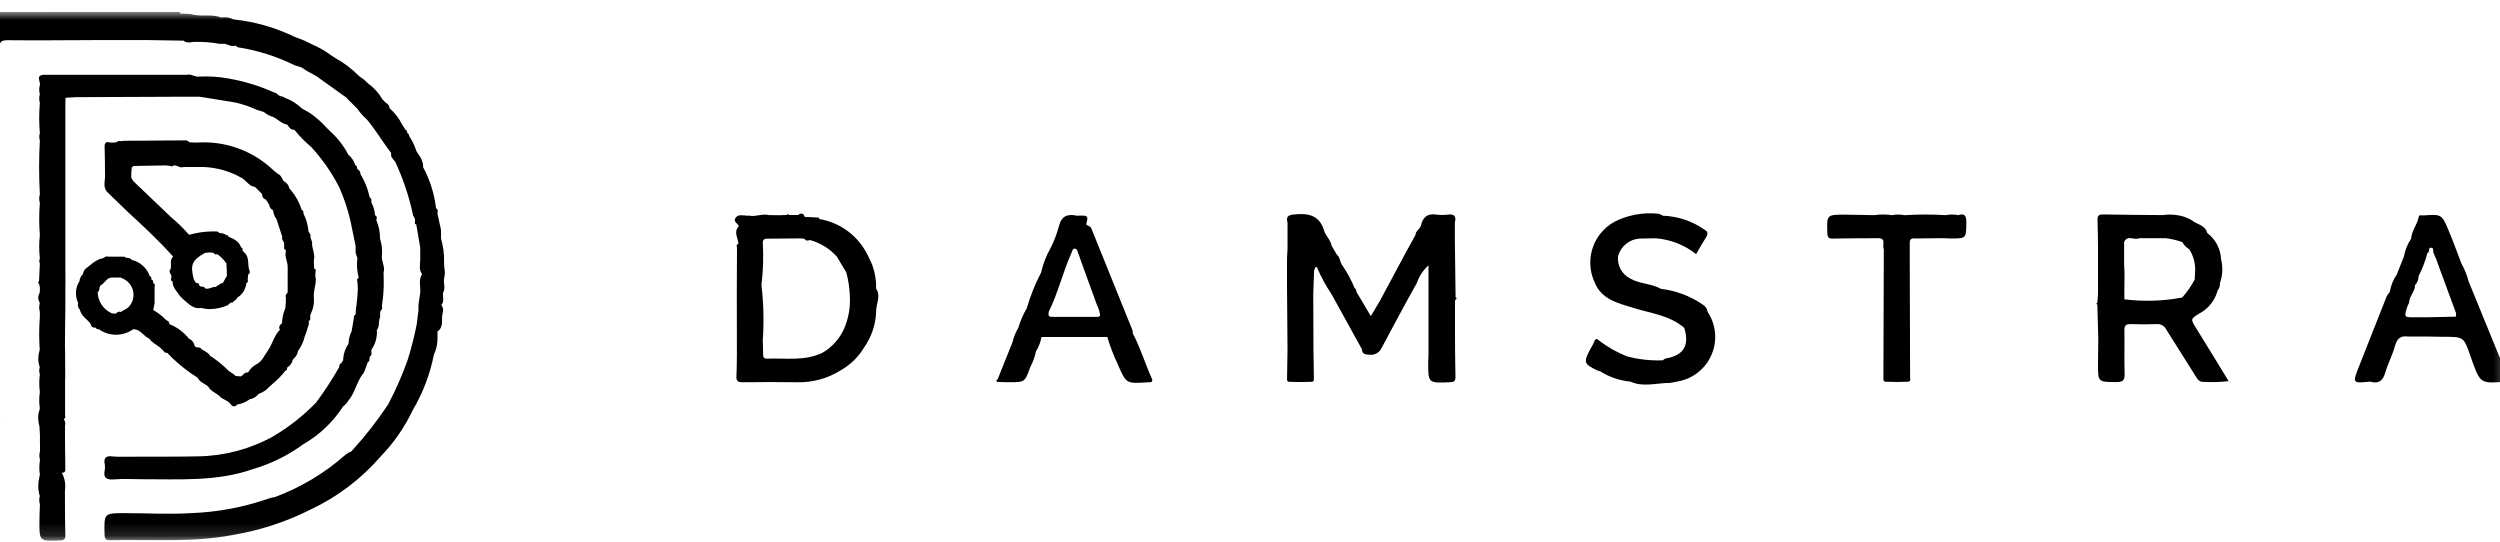 <svg width="189" height="41" viewBox="0 0 189 41" fill="none" xmlns="http://www.w3.org/2000/svg">
<mask id="mask0_7896_49303" style="mask-type:luminance" maskUnits="userSpaceOnUse" x="-2" y="0" width="192" height="41">
<path d="M189.673 0.867H-1.836V40.867H189.673V0.867Z" fill="white"/>
</mask>
<g mask="url(#mask0_7896_49303)">
<path d="M168.489 28.818H168.477V28.824L168.494 28.833L168.489 28.818Z" fill="black"/>
<path d="M166.324 23.672C166.651 23.49 166.937 23.244 167.166 22.948C167.395 22.652 167.561 22.313 167.655 21.951C167.778 21.801 167.84 21.609 167.826 21.415C168.031 20.835 168.062 20.207 167.916 19.609C167.899 19.22 167.797 18.84 167.616 18.495C167.435 18.151 167.181 17.851 166.87 17.616C166.743 17.127 166.306 16.998 165.921 16.808C165.6 16.562 165.227 16.391 164.831 16.308C164.387 16.212 163.929 16.196 163.479 16.261C161.98 16.247 160.482 16.241 158.983 16.212C158.652 16.206 158.562 16.323 158.573 16.635C158.6 17.37 158.6 18.106 158.611 18.841C158.611 19.108 158.611 19.378 158.611 19.651C158.611 19.876 158.611 20.101 158.611 20.326C158.611 20.552 158.611 20.776 158.611 21.001C158.611 21.182 158.611 21.363 158.611 21.543V22.222C158.594 22.442 158.577 22.66 158.559 22.879C158.471 22.93 158.468 22.979 158.559 23.034L158.63 25.586C158.622 26.237 158.609 26.886 158.608 27.538C158.608 28.895 158.608 28.877 160 28.885C160.457 28.885 160.635 28.778 160.62 28.29C160.587 27.19 160.626 26.09 160.603 24.99C160.595 24.603 160.724 24.49 161.102 24.503C161.755 24.529 162.409 24.522 163.063 24.503C163.206 24.492 163.349 24.525 163.473 24.596C163.598 24.667 163.699 24.774 163.762 24.903C164.51 26.113 165.292 27.303 166.037 28.513C166.17 28.729 166.305 28.875 166.548 28.868C167.194 28.908 167.842 28.89 168.485 28.813C167.679 27.498 166.88 26.178 166.064 24.87C165.589 24.108 165.575 24.116 166.332 23.664M164.974 22.492C163.533 22.765 162.057 22.811 160.602 22.628C160.602 22.447 160.602 22.265 160.602 22.084V21.947L160.611 21.011V20.584C160.601 20.408 160.592 20.232 160.584 20.056C160.584 19.923 160.584 19.788 160.584 19.65C160.584 19.425 160.584 19.201 160.584 18.976C160.584 18.752 160.584 18.526 160.584 18.301C160.838 17.713 161.371 18.201 161.728 18.01H163.758C164.174 18.065 164.583 18.163 164.979 18.3C165.105 18.526 165.288 18.715 165.51 18.847C165.592 18.824 165.674 18.8 165.753 18.773C165.674 18.8 165.592 18.825 165.51 18.847C165.841 19.366 165.995 19.978 165.948 20.592C165.939 20.772 165.929 20.952 165.919 21.132C165.658 21.62 165.342 22.076 164.976 22.491" fill="black"/>
<path d="M128.676 22.989C127.746 22.364 126.68 21.969 125.568 21.836C124.841 21.424 123.961 21.476 123.234 21.052C122.928 20.896 122.678 20.651 122.516 20.349C122.354 20.046 122.288 19.702 122.327 19.361C122.426 18.999 122.636 18.676 122.927 18.439C123.218 18.201 123.576 18.061 123.951 18.038C124.351 18.026 124.758 18.022 125.162 18.014C126.28 18.098 127.348 18.515 128.227 19.212C128.466 18.802 128.703 18.366 128.973 17.951C129.124 17.717 129.134 17.521 128.893 17.386C127.959 16.72 126.85 16.345 125.704 16.307C125.562 16.202 125.39 16.145 125.213 16.143C124.262 16.069 123.307 16.223 122.426 16.591C121.981 16.771 121.576 17.04 121.239 17.381C120.901 17.723 120.637 18.131 120.463 18.579C120.288 19.027 120.208 19.506 120.226 19.986C120.244 20.467 120.36 20.938 120.567 21.372C121.081 22.649 122.365 22.934 123.539 23.294C124.838 23.694 126.237 23.844 127.327 24.785C127.727 26.042 127.348 26.861 125.928 27.102C125.848 27.116 125.78 27.192 125.705 27.239C124.792 27.276 123.879 27.175 122.997 26.939C122.245 26.644 121.539 26.244 120.899 25.752C120.741 25.598 120.621 25.552 120.527 25.829C120.439 26.028 120.337 26.221 120.22 26.404C119.696 27.404 119.738 27.521 120.784 28.017C120.846 28.041 120.91 28.059 120.975 28.072C121.663 28.508 122.445 28.774 123.257 28.85C124.238 29.296 125.245 28.944 126.24 28.95C126.45 28.911 126.664 28.885 126.871 28.831C127.428 28.729 127.951 28.49 128.393 28.135C128.835 27.78 129.181 27.321 129.401 26.799C129.622 26.276 129.708 25.707 129.654 25.143C129.599 24.578 129.405 24.037 129.089 23.566C129.073 23.444 129.027 23.328 128.954 23.229C128.881 23.131 128.784 23.052 128.672 23.001" fill="black"/>
<path d="M85.629 25.174C85.636 25.108 85.633 25.04 85.618 24.974C84.582 22.406 83.538 19.841 82.508 17.274C82.427 17.074 82.227 17.086 82.117 16.958C82.296 16.296 82.267 16.268 81.425 16.309C80.735 16.155 80.258 16.3 80.058 17.085C79.903 17.672 79.685 18.24 79.41 18.78C79.086 19.348 78.85 19.961 78.71 20.599C78.26 21.461 77.897 22.366 77.626 23.299C77.35 23.768 77.134 24.27 76.982 24.792C76.78 25.125 76.633 25.488 76.547 25.867L76.004 27.216L75.42 28.68C75.305 28.731 75.299 28.795 75.396 28.872C75.686 28.881 75.977 28.897 76.267 28.897C77.478 28.897 77.478 28.897 77.885 27.761C78.088 27.385 78.234 26.98 78.319 26.561C78.528 26.231 78.67 25.863 78.736 25.477H83.711C83.922 26.183 84.187 26.872 84.504 27.536C85.138 29.008 85.134 29.009 86.739 28.905C86.784 28.905 86.829 28.905 86.874 28.905C87.073 28.905 87.173 28.832 87.078 28.619C86.569 27.488 86.219 26.289 85.629 25.191M83.044 23.954H79.404L79.274 23.854V23.588C79.993 22.154 80.346 20.578 81.004 19.119C81.104 18.887 81.104 18.674 81.415 18.871C81.915 20.266 82.414 21.662 82.929 23.053C83.058 23.303 83.139 23.574 83.169 23.853L83.045 23.953" fill="black"/>
<path d="M189.61 28.572C188.611 26.141 187.619 23.704 186.627 21.272C186.506 20.802 186.324 20.35 186.087 19.927C185.769 19.101 185.468 18.266 185.126 17.45C184.596 16.185 184.584 16.188 183.189 16.288C183.072 16.296 182.889 16.21 182.854 16.398C182.754 16.975 182.317 17.438 182.285 18.038C182.012 18.444 181.825 18.903 181.737 19.384C181.565 19.835 181.388 20.284 181.206 20.731C180.929 21.138 180.743 21.6 180.663 22.086C180.575 22.178 180.499 22.281 180.438 22.392C179.731 24.168 179.029 25.945 178.332 27.724C177.839 28.984 177.844 28.986 179.178 28.85C179.8 29.034 180.141 28.817 180.323 28.179C180.523 27.491 180.872 26.846 181.059 26.157C181.208 25.613 181.466 25.363 182.026 25.44H183.378C183.828 25.448 184.277 25.461 184.729 25.462C186.258 25.462 186.258 25.462 186.763 26.91C187.49 28.994 187.49 28.994 189.261 28.869C189.283 28.866 189.305 28.859 189.326 28.851C189.57 28.914 189.775 28.982 189.608 28.577M185.663 23.94L183.508 23.986H182.157L181.897 23.934L181.84 23.797C181.879 23.483 181.975 23.177 182.124 22.897C182.13 22.397 182.58 22.053 182.576 21.554C182.664 21.465 182.732 21.359 182.778 21.243C182.824 21.127 182.846 21.002 182.843 20.877C183.13 20.321 183.354 19.734 183.511 19.128C183.729 19.074 183.54 18.746 183.757 18.728C184.043 18.705 183.903 18.991 183.976 19.128C184.121 19.432 184.246 19.746 184.348 20.067L185.685 23.696C185.678 23.778 185.671 23.86 185.664 23.942" fill="black"/>
<path d="M65.96 20.06C65.799 19.727 65.661 19.38 65.474 19.06C65.113 18.403 64.607 17.837 63.995 17.404C63.384 16.971 62.682 16.682 61.943 16.56C61.951 16.598 61.951 16.637 61.943 16.674C62.007 16.67 62.072 16.681 62.13 16.709C62.072 16.681 62.006 16.669 61.942 16.674C61.95 16.637 61.95 16.598 61.942 16.56C61.927 16.491 61.906 16.429 61.814 16.444L60.834 16.397C60.739 16.074 60.544 16.103 60.316 16.253H59.652C59.591 16.17 59.53 16.173 59.47 16.253L58.951 16.272L58.393 16.264H58.137C57.637 16.129 57.144 16.401 56.643 16.308C56.623 16.299 56.601 16.295 56.579 16.295C56.556 16.295 56.534 16.299 56.514 16.308C56.192 16.302 55.815 16.158 55.596 16.484C55.421 16.744 55.763 16.89 55.86 17.094C55.43 17.532 55.804 17.994 55.825 18.438C55.663 18.485 55.675 18.598 55.717 18.722C55.712 19.799 55.707 20.876 55.702 21.952C55.702 23.526 55.704 25.101 55.709 26.675C55.699 27.258 55.709 27.843 55.672 28.424C55.644 28.824 55.807 28.903 56.171 28.898C57.546 28.879 58.921 28.879 60.296 28.898C61.445 28.922 62.576 28.609 63.55 27.998C64.278 27.59 64.887 26.999 65.317 26.283C65.88 25.488 66.199 24.547 66.236 23.573C66.211 22.988 66.629 22.404 66.236 21.819C66.25 21.222 66.155 20.628 65.954 20.065M56.112 18.45C56.187 18.456 56.279 18.473 56.369 18.489C56.279 18.473 56.187 18.457 56.112 18.45ZM56.112 17.117C56.112 17.451 56.112 17.784 56.112 18.117V17.117C56.224 17.084 56.343 17.082 56.457 17.111C56.344 17.082 56.225 17.084 56.114 17.117M62.227 17.299C62.127 17.353 62.028 17.387 61.988 17.272C62.031 17.388 62.126 17.354 62.227 17.299ZM63.841 24.787C63.506 25.573 62.927 26.23 62.191 26.662C60.85 27.315 59.412 27.062 58.006 27.113C57.706 27.125 57.692 26.959 57.693 26.735C57.693 26.4 57.675 26.065 57.665 25.735C57.763 24.341 57.73 22.941 57.565 21.553C57.696 20.479 57.73 19.394 57.665 18.313C57.689 18.035 57.885 18.043 58.094 18.043C58.919 18.043 59.743 18.031 60.569 18.023L60.833 18.06C60.932 18.26 61.098 18.165 61.246 18.15C62.027 18.367 62.729 18.803 63.271 19.406L63.984 20.606C64.137 21.18 64.225 21.768 64.247 22.361C64.3 23.192 64.16 24.023 63.84 24.79" fill="black"/>
<path d="M148.041 16.267C147.728 16.201 147.405 16.201 147.093 16.267C146.056 16.201 145.017 16.201 143.98 16.267C143.668 16.201 143.345 16.201 143.033 16.267C142.585 16.198 142.128 16.198 141.68 16.267C140.962 16.254 140.242 16.232 139.524 16.229C138.084 16.224 138.097 16.229 138.149 17.636C138.161 17.967 138.259 18.047 138.573 18.036C139.697 18.012 140.822 18.015 141.947 18.008C142.657 17.977 142.264 18.562 142.416 18.843C142.405 22.057 142.395 25.271 142.386 28.484C142.386 28.634 142.344 28.85 142.56 28.859C143.123 28.883 143.687 28.885 144.25 28.859C144.485 28.849 144.404 28.618 144.403 28.48C144.398 25.536 144.389 22.592 144.377 19.648C144.377 19.198 144.377 18.749 144.377 18.299C144.404 17.955 144.665 18.033 144.876 18.029C145.526 18.019 146.175 18.013 146.826 18.006C147.026 18.014 147.226 18.027 147.425 18.028C148.667 18.034 148.648 18.033 148.654 16.778C148.654 16.303 148.522 16.112 148.045 16.261" fill="black"/>
<path d="M168.496 28.835L168.526 28.895C168.526 28.882 168.536 28.862 168.526 28.856C168.516 28.847 168.505 28.84 168.492 28.835" fill="black"/>
<path d="M110.042 22.476C110.024 21.042 110.006 19.608 109.988 18.176C109.988 17.95 109.988 17.724 109.988 17.498C109.988 17.272 109.988 17.047 109.988 16.823C110.112 16.362 109.952 16.165 109.462 16.223C109.175 16.261 108.884 16.261 108.596 16.223C107.887 16.109 107.545 16.451 107.41 17.094C107.31 17.338 107.019 17.467 107.011 17.766L106.334 18.987L104.309 22.766L103.635 23.896L102.558 22.084C102.551 22.041 102.538 21.998 102.52 21.957C102.544 21.866 102.487 21.833 102.42 21.809C102.169 21.194 101.853 20.606 101.478 20.057C101.286 19.818 101.325 19.457 101.067 19.257L100.667 18.575C100.605 18.158 100.267 17.88 100.122 17.506C99.798 16.278 98.923 16.09 97.808 16.214C97.323 16.268 97.23 16.426 97.337 16.833V18.031C97.337 18.302 97.337 18.573 97.337 18.843C97.323 19.069 97.31 19.294 97.298 19.518C97.298 20.236 97.298 20.955 97.298 21.673C97.31 23.249 97.323 24.824 97.336 26.399C97.325 27.099 97.31 27.79 97.305 28.486C97.305 28.632 97.25 28.856 97.469 28.866C98.03 28.89 98.595 28.887 99.156 28.866C99.378 28.857 99.327 28.636 99.326 28.491C99.326 27.84 99.308 27.191 99.298 26.538C99.293 25.098 99.288 23.657 99.283 22.216C99.304 21.635 99.324 21.054 99.344 20.473L99.444 20.183L99.564 20.206C99.859 20.913 100.224 21.588 100.654 22.221L102.962 26.406C102.981 26.769 103.216 26.806 103.518 26.815C103.703 26.843 103.893 26.81 104.059 26.722C104.224 26.633 104.357 26.495 104.439 26.325C105.319 24.673 106.2 23.025 107.116 21.388C107.289 20.877 107.592 20.42 107.995 20.061V23.569C107.995 23.84 107.995 24.11 107.995 24.38C107.995 24.695 107.995 25.01 107.995 25.325C107.995 25.819 107.995 26.314 107.995 26.808C107.988 26.987 107.975 27.166 107.974 27.345C107.966 28.977 107.966 28.967 109.609 28.898C109.923 28.885 110.041 28.813 110.033 28.483C110.006 27.43 110.007 26.376 109.997 25.322V24.241C109.997 23.975 109.997 23.705 109.997 23.431C109.997 23.205 109.997 22.979 109.997 22.753C110.02 22.716 110.038 22.677 110.051 22.635C110.143 22.582 110.143 22.529 110.051 22.476" fill="black"/>
<path d="M29.008 21.267C29.008 21.177 29.008 21.084 29.008 20.994C29.008 20.947 29.003 20.902 29.001 20.855C29.001 20.77 29.001 20.683 29.001 20.598C29.124 20.175 28.855 19.798 28.867 19.381C28.921 18.933 28.874 18.478 28.729 18.05C28.739 17.576 28.646 17.104 28.456 16.669C28.461 16.528 28.556 16.369 28.356 16.275C28.33 15.946 28.24 15.625 28.09 15.331C28.036 15.199 28.148 15.009 27.949 14.931C27.94 14.886 27.929 14.841 27.92 14.795C27.787 14.224 27.564 13.678 27.259 13.177C27.258 13.093 27.234 13.01 27.189 12.938C27.144 12.867 27.08 12.809 27.004 12.772C26.982 12.665 27.02 12.53 26.861 12.492C26.767 12.178 26.582 11.9 26.328 11.692C25.988 11.029 25.529 10.435 24.974 9.938C24.882 9.848 24.791 9.755 24.699 9.665C24.322 9.243 23.896 8.867 23.431 8.546L22.798 8.181C22.448 7.843 22.032 7.58 21.575 7.411L21.303 7.277C21.061 7.308 20.978 7.027 20.762 7.008C19.64 6.501 18.458 6.138 17.245 5.929C16.53 5.802 15.803 5.755 15.077 5.788C14.744 5.851 14.464 5.562 14.129 5.654C10.519 5.654 6.909 5.654 3.299 5.654C2.655 5.717 3.09 6.173 3.013 6.441C2.949 6.661 2.949 6.895 3.013 7.115C2.952 7.337 2.952 7.57 3.013 7.791C2.948 8.551 2.948 9.315 3.013 10.075C2.955 10.253 2.955 10.444 3.013 10.621C2.939 11.972 2.939 13.326 3.013 14.677C2.95 14.897 2.95 15.13 3.013 15.35C2.949 16.158 2.949 16.97 3.013 17.778C2.947 18.359 2.947 18.945 3.013 19.525C2.986 19.589 2.972 19.658 2.972 19.728C2.972 19.797 2.986 19.866 3.013 19.93C2.993 20.371 2.971 20.812 2.952 21.254C2.86 21.319 2.86 21.384 2.952 21.454C2.972 21.534 2.992 21.615 3.012 21.696C3.012 21.832 3.012 21.967 3.012 22.103C2.996 22.114 2.983 22.129 2.976 22.147C2.969 22.165 2.966 22.184 2.97 22.203C2.919 22.295 2.892 22.398 2.892 22.503C2.892 22.608 2.919 22.712 2.97 22.803C2.966 22.822 2.969 22.842 2.976 22.859C2.983 22.877 2.996 22.892 3.012 22.903C2.948 23.123 2.948 23.356 3.012 23.576C3.012 23.712 3.012 23.849 3.012 23.985C2.949 24.805 2.947 25.629 3.005 26.449L2.981 26.473C2.981 26.473 2.99 26.506 2.99 26.507L2.981 26.532C2.866 26.898 2.864 27.289 2.974 27.655C2.971 27.674 2.973 27.693 2.98 27.71C2.987 27.728 2.997 27.743 3.012 27.755C2.95 27.929 2.95 28.119 3.012 28.292C2.955 28.742 2.955 29.197 3.012 29.646C2.952 30.055 2.952 30.47 3.012 30.879C2.992 30.953 2.974 31.027 2.954 31.103C2.934 31.179 2.92 31.226 2.903 31.287C2.866 31.605 2.893 31.927 2.983 32.234C2.994 32.449 3.007 32.666 3.019 32.881C3.019 33.06 3.019 33.241 3.019 33.42C3.019 33.512 3.019 33.604 3.024 33.698C3.024 33.834 3.024 33.971 3.024 34.107C2.962 34.327 2.962 34.559 3.024 34.778C2.96 35.139 2.957 35.508 3.015 35.87L2.972 36.1C2.865 36.518 2.865 36.956 2.972 37.373C2.967 37.392 2.969 37.411 2.978 37.428C2.986 37.445 3 37.459 3.017 37.467C2.952 37.687 2.952 37.921 3.017 38.141C3.004 38.568 2.981 38.993 2.981 39.419C2.976 40.927 2.981 40.919 4.527 40.86C4.852 40.847 4.95 40.76 4.939 40.441C4.912 39.589 4.917 38.734 4.91 37.881V37.481C4.91 37.351 4.91 37.221 4.91 37.089C4.982 36.626 4.898 36.152 4.671 35.742C4.978 35.747 4.937 35.529 4.935 35.335L4.913 33.162V32.604C4.913 32.474 4.913 32.342 4.913 32.212C4.938 32.121 4.943 32.025 4.925 31.932C4.908 31.839 4.87 31.751 4.813 31.675C4.965 31.624 4.95 31.51 4.92 31.391C4.92 30.807 4.92 30.223 4.92 29.639V29.106C4.92 28.974 4.92 28.84 4.92 28.706L4.931 28.556C4.931 27.968 4.926 27.381 4.922 26.791L4.911 26.109C4.911 25.529 4.918 24.95 4.924 24.37C4.924 24.144 4.931 23.918 4.937 23.69C4.937 23.244 4.939 22.796 4.942 22.348V21.809C4.942 21.628 4.942 21.449 4.947 21.27C4.947 20.775 4.945 20.278 4.94 19.78V14.121C4.94 13.537 4.94 12.955 4.94 12.371C4.94 12.19 4.94 12.011 4.94 11.83V9.13C4.94 8.725 4.94 8.32 4.94 7.913C4.945 7.741 4.951 7.568 4.956 7.394C5.225 7.378 5.495 7.347 5.763 7.345C8.423 7.333 11.083 7.322 13.745 7.312H15.1L16.998 7.621C17.269 7.664 17.54 7.71 17.811 7.755C18.364 7.881 18.902 8.065 19.416 8.304C19.595 8.358 19.776 8.414 19.955 8.47C20.15 8.643 20.383 8.768 20.634 8.835C21.008 9.001 21.279 9.358 21.712 9.419C21.851 9.607 21.963 9.833 22.256 9.811C22.636 10.285 23.061 10.721 23.526 11.111C24.361 12.02 25.07 13.036 25.634 14.134C26.004 14.956 26.292 15.813 26.492 16.692C26.626 17.322 26.756 17.951 26.884 18.58V19.119L27.02 19.519C26.954 20.015 26.988 20.518 27.12 21C26.92 21.1 27.02 21.255 27.03 21.4L27.052 21.807C27.035 22.357 26.982 22.906 26.895 23.449C26.895 23.541 26.895 23.632 26.895 23.724C26.866 23.824 26.709 23.869 26.759 24.01C26.699 24.357 26.641 24.704 26.582 25.051C26.433 25.344 26.353 25.667 26.349 25.995C26.092 26.358 25.951 26.79 25.943 27.234C25.889 27.315 25.835 27.395 25.782 27.476C25.636 27.518 25.661 27.644 25.646 27.749C25.114 28.685 24.526 29.587 23.883 30.449C22.918 31.44 21.825 32.298 20.634 33C18.909 33.95 16.978 34.465 15.009 34.5C13.276 34.534 11.544 34.52 9.813 34.527C9.723 34.527 9.632 34.527 9.542 34.527H9.265C9.018 34.537 8.771 34.53 8.525 34.507C7.947 34.415 7.815 34.682 7.933 35.181C7.933 35.273 7.933 35.367 7.933 35.459C7.783 36.065 7.984 36.302 8.637 36.242C9.31 36.182 9.988 36.231 10.665 36.229C13.523 36.22 16.402 36.429 19.17 35.45C20.526 35.047 21.802 34.413 22.942 33.575C24.151 32.881 25.177 31.906 25.932 30.733C26.087 30.615 26.221 30.47 26.326 30.304C26.867 29.666 26.97 28.792 27.515 28.161L27.814 27.361C27.888 27.337 27.941 27.3 27.921 27.211C27.934 27.126 27.945 27.043 27.957 26.958C28.187 26.828 28.042 26.609 28.084 26.434C28.386 26 28.529 25.475 28.489 24.948C28.73 24.668 28.579 24.286 28.739 23.986C28.739 23.854 28.739 23.722 28.739 23.586C28.483 23.595 28.225 23.604 27.968 23.615C27.959 23.654 27.947 23.691 27.93 23.727C27.945 23.69 27.957 23.652 27.966 23.613L28.739 23.586C28.785 23.452 28.952 23.36 28.871 23.186C28.871 23.137 28.878 23.086 28.884 23.038C28.973 22.454 29.016 21.863 29.012 21.272M8.433 35.279C8.452 35.225 8.481 35.175 8.518 35.131C8.482 35.175 8.454 35.225 8.435 35.279M27.853 23.845C27.886 23.809 27.912 23.768 27.931 23.724C27.913 23.769 27.887 23.81 27.853 23.845Z" fill="black"/>
<path d="M33.508 22.096C33.423 22.409 33.638 22.767 33.362 23.051C33.43 23.137 33.475 23.238 33.493 23.345C33.512 23.453 33.504 23.563 33.469 23.666C33.328 24.127 33.597 24.702 33.075 25.055C33.075 25.191 33.075 25.325 33.075 25.46C33.095 25.925 33.002 26.387 32.804 26.807C32.513 28.286 31.972 29.705 31.206 31.002C30.594 32.294 29.776 33.476 28.782 34.502C27.317 36.197 25.512 37.565 23.486 38.518C21.617 39.462 19.614 40.114 17.548 40.452C14.503 41.04 11.434 40.758 8.378 40.843C8.058 40.852 7.913 40.805 7.904 40.418C7.866 38.794 7.85 38.791 9.474 38.794C11.119 38.794 12.771 38.894 14.41 38.794C16.449 38.724 18.466 38.342 20.39 37.662C20.515 37.625 20.643 37.599 20.772 37.584C22.753 36.849 24.58 35.75 26.158 34.344C26.281 34.255 26.416 34.183 26.558 34.129C27.575 33.021 28.505 31.836 29.338 30.583C29.913 29.497 30.408 28.37 30.82 27.211C31.097 26.324 31.326 25.423 31.505 24.511C31.548 24.155 31.593 23.799 31.637 23.441C31.637 23.307 31.637 23.173 31.637 23.041C31.681 22.73 31.726 22.417 31.772 22.104C31.803 21.643 31.631 21.16 31.908 20.723C31.654 20.396 31.758 20.023 31.769 19.656V18.71C31.668 18.13 31.568 17.549 31.47 16.967C31.401 16.951 31.347 16.924 31.37 16.835L31.375 16.55C31.326 16.461 31.275 16.373 31.23 16.282C30.937 14.886 30.485 13.529 29.882 12.236C29.737 12.036 29.502 11.88 29.576 11.578C28.941 10.75 28.418 9.842 27.739 9.038C27.46 8.79 27.212 8.51 27 8.202L26.732 7.935L26.322 7.53L26.194 7.384L23.896 5.741L23.205 5.367C23.07 5.279 22.935 5.19 22.799 5.099L22.262 4.929C20.924 4.267 19.494 3.812 18.019 3.582C17.941 3.571 17.871 3.492 17.797 3.445C17.497 3.564 17.256 3.36 16.99 3.311C16.853 3.311 16.715 3.311 16.578 3.311C15.998 3.203 15.408 3.155 14.817 3.167C14.5 3.143 14.162 3.323 13.867 3.073L11.3 3.031H8.182C7.82 3.031 7.461 3.031 7.1 3.031C4.935 3.038 2.769 3.064 0.605 3.04C0.105 3.035 -0.068 3.152 -0.027 3.667C-0.011 4.183 -0.021 4.699 -0.058 5.213C0.008 6.426 0.008 7.641 -0.058 8.853C0.008 10.473 0.008 12.093 -0.058 13.713C0.008 13.979 0.008 14.256 -0.058 14.521C0 14.698 0 14.889 -0.058 15.065C0.008 15.6 0.008 16.14 -0.058 16.674C-0.001 16.851 -0.001 17.041 -0.058 17.218C0.01 18.028 0.01 18.842 -0.058 19.652C-0.031 19.715 -0.017 19.784 -0.017 19.852C-0.017 19.921 -0.031 19.989 -0.058 20.052V20.323C-0.098 20.325 -0.137 20.329 -0.176 20.334C-0.138 20.334 -0.098 20.327 -0.058 20.325C-0.032 20.389 -0.018 20.457 -0.018 20.525C-0.018 20.594 -0.032 20.662 -0.058 20.725C-0.071 20.859 -0.085 20.991 -0.098 21.125C0.014 21.522 0.028 21.94 -0.06 22.343C-0.06 22.528 -0.06 22.712 -0.06 22.896C0.002 23.424 0.002 23.957 -0.06 24.485C-0.06 24.579 -0.06 24.673 -0.06 24.769C-0.06 24.865 -0.06 24.95 -0.06 25.04C-0.06 25.13 -0.084 25.221 -0.094 25.311V25.582C-0.094 25.804 -0.094 26.028 -0.094 26.251C-0.094 26.341 -0.089 26.43 -0.085 26.52C-0.081 26.61 -0.071 26.696 -0.063 26.784C-0.055 26.872 -0.063 26.972 -0.063 27.066C-0.063 27.735 -0.054 28.404 -0.05 29.073C-0.05 29.173 -0.055 29.281 -0.059 29.384C-0.059 29.509 -0.054 29.632 -0.05 29.755C0.02 31.195 0.019 32.637 -0.055 34.076V34.347C0.001 34.523 0.001 34.711 -0.055 34.886C-0.055 34.976 -0.055 35.069 -0.055 35.159C0.005 35.472 0.004 35.794 -0.06 36.106C-0.06 36.24 -0.06 36.374 -0.06 36.506C-0.001 36.736 -0.001 36.977 -0.06 37.206L-0.026 37.24L-0.044 37.285L-0.104 37.701V38.818C-0.104 38.908 -0.104 38.999 -0.104 39.089C-0.104 39.179 -0.104 39.263 -0.104 39.349V39.611C-0.037 40.824 -0.037 40.824 -1.246 40.824H-1.836V1.036C-1.713 0.755 -1.469 0.909 -1.294 0.907C3.674 0.899 8.638 0.896 13.599 0.9C13.596 0.939 13.597 0.978 13.604 1.016L14.414 1.056C15.162 1.302 15.972 1.022 16.712 1.327C17.036 1.271 17.369 1.32 17.663 1.467C19.263 1.638 20.822 2.083 22.27 2.783L23.07 3.094L23.611 3.365C24.093 3.569 24.549 3.829 24.971 4.139L25.376 4.405C26.027 4.762 26.622 5.215 27.14 5.747C27.272 5.847 27.406 5.94 27.54 6.038L27.813 6.3C28.262 6.619 28.637 7.032 28.912 7.51L29.177 7.781C29.257 7.812 29.325 7.866 29.372 7.937C29.419 8.007 29.444 8.09 29.443 8.175C29.838 8.517 30.161 8.935 30.392 9.404C30.48 9.538 30.568 9.674 30.657 9.809C30.776 9.858 30.782 9.968 30.798 10.071C30.959 10.12 30.908 10.302 31.004 10.393C31.204 10.713 31.362 11.056 31.476 11.415C31.595 11.598 31.714 11.782 31.833 11.966C31.882 12.102 31.933 12.237 31.978 12.373L31.989 12.644C32.508 13.606 32.839 14.658 32.963 15.744C33.153 15.844 33.081 16.003 33.07 16.151C33.16 16.558 33.249 16.963 33.339 17.369L33.344 18.047C33.507 18.607 33.584 19.189 33.572 19.772L33.583 20.182C33.644 20.459 33.644 20.746 33.583 21.023C33.483 21.377 33.719 21.755 33.505 22.101" fill="black"/>
<path d="M23.836 20.849L23.847 20.616C23.854 20.564 23.861 20.516 23.87 20.46C23.884 20.37 23.83 20.335 23.754 20.317C23.747 20.185 23.738 20.055 23.73 19.923V19.654C23.848 19.189 23.552 18.766 23.595 18.309C23.549 18.173 23.505 18.04 23.459 17.909C23.541 17.73 23.383 17.632 23.323 17.5C23.283 17.032 23.155 16.575 22.945 16.153C22.934 16.045 22.95 15.923 22.813 15.875C22.641 15.327 22.364 14.818 21.997 14.375C21.957 14.335 21.917 14.295 21.878 14.254C21.859 14.139 21.812 14.029 21.741 13.935C21.67 13.842 21.578 13.767 21.471 13.717C21.314 13.531 21.271 13.254 21.015 13.147C20.896 13.047 20.769 12.964 20.657 12.86C19.902 12.14 19.006 11.583 18.026 11.224C17.046 10.865 16.003 10.713 14.962 10.775H14.685C14.549 10.766 14.416 10.759 14.28 10.752L14.294 10.727C14.22 10.687 14.148 10.611 14.073 10.611C12.513 10.618 10.952 10.633 9.39 10.644C9.307 10.655 9.224 10.664 9.142 10.673C9.124 10.773 9.102 10.873 9.081 10.968C9.103 10.868 9.125 10.768 9.142 10.673C8.976 10.595 8.862 10.733 8.726 10.773C8.59 10.773 8.457 10.773 8.321 10.773C7.999 10.684 7.894 10.807 7.909 11.135C7.936 11.817 7.929 12.5 7.938 13.182C7.976 13.645 7.724 14.151 8.15 14.558C8.66 15.046 9.163 15.54 9.671 16.03C10.851 17.108 12.01 18.205 13.087 19.388C12.816 19.661 12.973 20.017 12.906 20.328C12.64 20.57 13.06 20.769 12.948 21.002C12.924 21.116 12.892 21.232 13.048 21.282C13.048 21.739 13.373 22.031 13.598 22.372L13.868 22.641C14.268 22.97 14.618 23.399 15.228 23.279C15.441 23.34 15.662 23.37 15.883 23.369C16.337 23.356 16.785 23.259 17.204 23.083L17.41 22.9C17.45 22.895 17.489 22.882 17.526 22.862C17.614 22.887 17.648 22.838 17.666 22.762C17.728 22.741 17.784 22.707 17.83 22.662C17.877 22.617 17.913 22.563 17.937 22.502C18.128 22.385 18.29 22.225 18.409 22.036C18.528 21.846 18.602 21.631 18.626 21.408C18.762 21.352 18.748 21.243 18.726 21.13C18.738 21.002 18.75 20.871 18.763 20.741C18.911 20.687 18.891 20.575 18.863 20.459C18.683 20.025 18.892 19.483 18.49 19.108C18.445 19.063 18.4 19.018 18.354 18.971C18.341 18.922 18.345 18.864 18.334 18.816C18.329 18.788 18.316 18.762 18.297 18.742C18.277 18.722 18.252 18.708 18.224 18.702C18.078 18.23 17.667 18.067 17.27 17.89C17.252 17.814 17.218 17.758 17.122 17.79C17.048 17.729 16.962 17.682 16.87 17.654C16.778 17.626 16.681 17.617 16.585 17.627C16.485 17.444 16.314 17.52 16.168 17.493C15.533 17.492 14.901 17.579 14.29 17.752C13.864 17.256 13.396 16.797 12.891 16.381L10.086 13.701L9.925 13.448C9.925 13.312 9.925 13.179 9.925 13.048C9.925 12.917 9.952 12.78 9.967 12.648L10.094 12.548L12.522 12.505L12.921 12.547C12.975 12.618 13.021 12.598 13.058 12.533C13.347 12.406 13.584 12.754 13.874 12.625C14.01 12.625 14.147 12.625 14.283 12.625H14.55H14.955H15.359C16.382 12.658 17.38 12.941 18.268 13.449C18.637 13.649 18.824 14.093 19.285 14.134L19.824 14.684C19.812 14.773 19.833 14.863 19.884 14.937C19.934 15.01 20.01 15.063 20.096 15.084C20.185 15.218 20.273 15.353 20.36 15.489C20.364 15.576 20.393 15.659 20.443 15.73C20.493 15.801 20.562 15.856 20.642 15.889C20.664 16.135 20.755 16.369 20.904 16.565L21.342 17.912C21.242 18.127 21.516 18.25 21.478 18.451C21.478 18.541 21.478 18.634 21.478 18.726C21.454 18.816 21.509 18.849 21.578 18.869C21.591 18.912 21.602 18.954 21.614 18.997C21.489 19.42 21.766 19.797 21.748 20.21C21.748 20.391 21.748 20.57 21.748 20.751C21.748 21.196 21.748 21.641 21.748 22.087C21.701 22.221 21.529 22.313 21.614 22.487C21.614 22.621 21.609 22.756 21.605 22.892C21.601 23.028 21.576 23.181 21.562 23.324C21.412 23.672 21.33 24.046 21.323 24.424C21.175 24.563 21.024 24.701 21.16 24.93C20.707 25.384 20.593 26.03 20.232 26.537C19.973 26.871 19.833 27.307 19.423 27.517C19.139 27.663 18.904 27.888 18.747 28.166C18.482 28.106 18.395 28.381 18.204 28.459L17.804 28.421L17.661 28.285L17.28 28.035C16.941 27.687 16.57 27.371 16.173 27.091C16.128 27.058 16.083 27.024 16.037 26.991L15.891 26.91C15.745 26.648 15.468 26.55 15.236 26.397C15.128 26.178 14.828 26.355 14.714 26.147C14.693 26.028 14.643 25.916 14.568 25.821C14.492 25.726 14.394 25.652 14.282 25.605C13.898 25.114 13.389 24.734 12.808 24.505C12.777 24.411 12.795 24.288 12.661 24.257C12.611 24.223 12.56 24.186 12.518 24.157C12.247 23.871 11.933 23.63 11.587 23.443C11.62 23.266 11.65 23.09 11.687 22.913C11.687 22.508 11.687 22.103 11.687 21.698C11.712 21.58 11.738 21.461 11.587 21.411C11.571 21.311 11.603 21.176 11.45 21.142C11.432 21.042 11.47 20.914 11.323 20.88C11.218 20.575 11.038 20.302 10.798 20.086C10.559 19.87 10.268 19.72 9.954 19.648C9.831 19.429 9.554 19.561 9.399 19.406C9.175 19.406 8.95 19.406 8.724 19.406H8.183C7.966 19.306 7.843 19.571 7.647 19.545C7.339 19.652 7.057 19.823 6.819 20.045C6.591 20.229 6.303 20.367 6.276 20.714C6.119 20.854 6.022 21.049 6.008 21.258C5.853 21.498 5.763 21.774 5.745 22.06C5.728 22.345 5.784 22.63 5.908 22.887C5.88 22.981 5.877 23.08 5.901 23.174C5.924 23.269 5.973 23.355 6.042 23.424C6.142 23.912 6.611 24.124 6.855 24.5C6.882 24.733 7.045 24.778 7.242 24.773C7.294 24.892 7.397 24.905 7.51 24.901C7.546 24.93 7.584 24.961 7.622 24.99C7.995 25.213 8.425 25.322 8.859 25.304C9.294 25.286 9.713 25.142 10.068 24.89C10.622 24.874 10.843 25.427 11.287 25.599C11.486 25.917 11.836 26.044 12.101 26.277C12.191 26.366 12.284 26.454 12.376 26.543C12.419 26.68 12.542 26.662 12.646 26.677C12.782 26.813 12.915 26.948 13.046 27.084C13.631 27.64 14.27 28.137 14.954 28.565C15.107 28.925 15.504 28.995 15.753 29.238C15.961 29.632 16.434 29.721 16.696 30.052C16.938 30.226 17.249 30.291 17.436 30.552C17.565 30.736 17.746 30.809 17.927 30.588C18.275 30.529 18.604 30.39 18.888 30.181C19.151 30.137 19.387 29.994 19.548 29.781C19.866 29.673 20.149 29.483 20.371 29.23L20.55 29.078L20.563 29.058C20.941 28.75 21.284 28.4 21.584 28.015C21.656 27.995 21.711 27.963 21.692 27.874C21.704 27.86 21.713 27.843 21.718 27.824C21.723 27.805 21.724 27.786 21.721 27.767C21.827 27.711 21.919 27.631 21.99 27.533C22.061 27.436 22.109 27.324 22.131 27.205L22.263 27.059C22.405 26.916 22.498 26.732 22.53 26.533C22.774 26.201 22.948 25.823 23.042 25.421C23.089 25.294 23.142 25.168 23.185 25.041C23.228 24.779 23.415 24.541 23.333 24.256C23.405 24.231 23.472 24.198 23.454 24.102C23.454 24.017 23.454 23.932 23.454 23.847L23.508 23.697C23.694 23.317 23.77 22.891 23.726 22.469C23.674 21.919 23.981 21.393 23.833 20.838M15.498 19.115L15.898 19.082L16.162 19.12C16.212 19.27 16.326 19.241 16.439 19.22C16.703 19.414 16.933 19.651 17.119 19.92L17.141 20.448C17.141 20.584 17.146 20.721 17.15 20.857C17.05 21.038 16.95 21.219 16.844 21.399C16.797 21.41 16.752 21.419 16.705 21.428L16.299 21.694C16.026 21.669 15.786 21.902 15.499 21.801C15.438 21.568 15.116 21.774 15.056 21.539C15.056 21.358 14.903 21.429 14.817 21.389C14.763 21.306 14.709 21.221 14.654 21.136C14.368 20.008 14.504 19.68 15.494 19.12M9.659 23.277L9.127 23.586C8.949 23.499 8.85 23.658 8.719 23.718L8.464 23.691C8.148 23.556 7.878 23.332 7.687 23.046C7.495 22.761 7.39 22.426 7.384 22.082C7.596 21.964 7.442 21.672 7.641 21.547C7.933 21.39 8.059 21.003 8.446 20.979H8.723C8.857 20.979 8.991 20.979 9.122 20.979L9.393 21.113C9.581 21.215 9.742 21.36 9.862 21.537C9.982 21.713 10.059 21.916 10.084 22.128C10.11 22.341 10.084 22.556 10.01 22.756C9.935 22.956 9.813 23.136 9.655 23.279M16.97 29.115C16.932 29.141 16.893 29.164 16.852 29.184C16.893 29.163 16.932 29.139 16.97 29.113C17.048 29.113 17.127 29.113 17.2 29.113C17.123 29.118 17.047 29.118 16.97 29.113M20.545 28.101C20.602 28.041 20.645 27.969 20.673 27.891C20.646 27.97 20.601 28.042 20.543 28.101" fill="black"/>
</g>
</svg>
